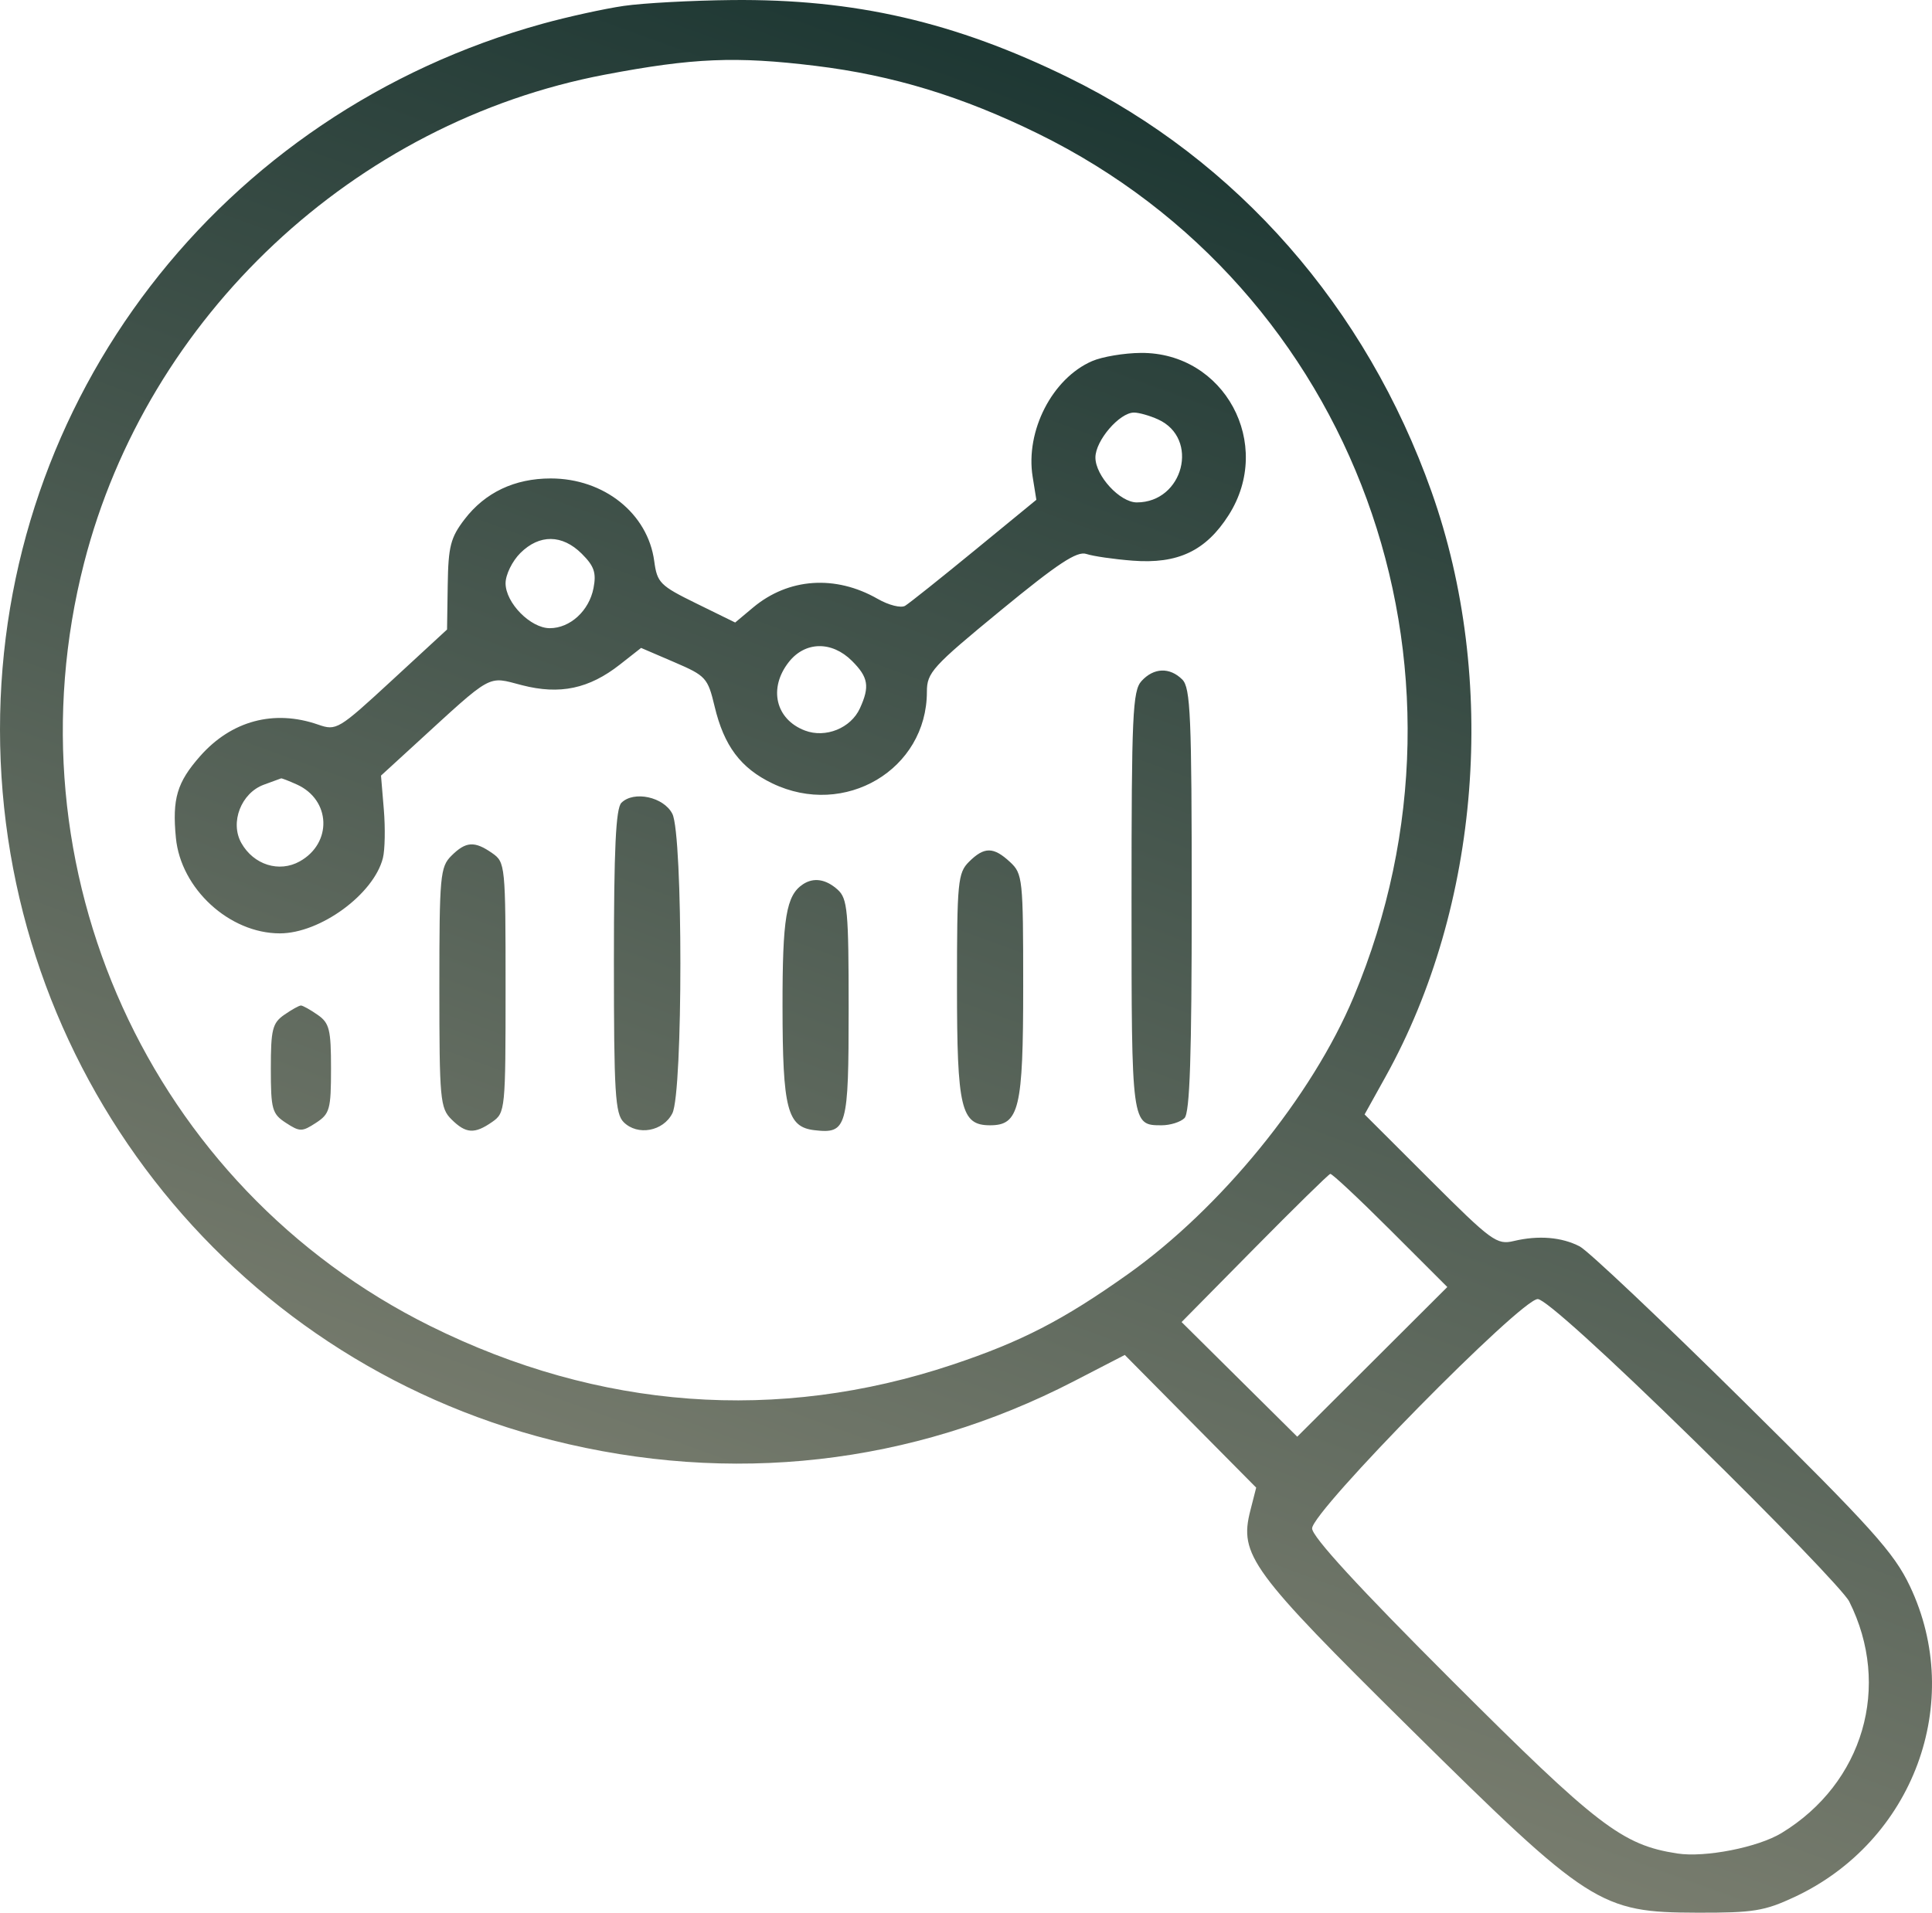 <?xml version="1.0" encoding="UTF-8"?> <svg xmlns="http://www.w3.org/2000/svg" width="205" height="203" viewBox="0 0 205 203" fill="none"><path fill-rule="evenodd" clip-rule="evenodd" d="M66.191 0.626C64.135 0.925 60.255 1.776 57.569 2.519C23.358 11.973 -0.01 42.381 2.94438e-06 77.435C0.01 113.133 24.09 144.146 58.556 152.848C77.566 157.647 96.745 155.484 113.935 146.602L119.348 143.805L126.32 150.846L133.291 157.886L132.673 160.308C131.466 165.031 132.699 166.715 149.606 183.429C168.653 202.257 169.764 202.971 180.098 202.999C186.031 203.016 187.217 202.824 190.393 201.343C203.027 195.446 208.516 180.658 202.647 168.326C200.962 164.784 198.616 162.179 184.967 148.685C176.312 140.128 168.509 132.75 167.627 132.29C165.714 131.293 163.239 131.089 160.619 131.714C158.822 132.142 158.27 131.738 151.748 125.224L144.794 118.278L147.034 114.245C157.073 96.165 158.959 72.107 151.9 52.194C144.957 32.611 131.283 17.011 113.359 8.225C101.321 2.324 90.684 -0.125 77.67 0.005C73.413 0.048 68.248 0.327 66.191 0.626ZM86.535 6.989C94.749 7.991 102.098 10.231 110.165 14.194C143.772 30.703 158.359 70.604 143.646 105.78C139.228 116.343 129.55 128.228 119.641 135.258C112.779 140.127 108.361 142.403 101.029 144.848C82.512 151.023 63.558 149.615 45.662 140.737C15.891 125.966 0.588 92.233 8.921 59.748C15.642 33.551 37.578 12.979 64.183 7.924C73.54 6.146 78.071 5.957 86.535 6.989ZM115.881 38.325C111.655 40.157 108.79 45.732 109.572 50.601L109.965 53.045L103.401 58.428C99.79 61.388 96.48 64.028 96.043 64.293C95.603 64.56 94.306 64.234 93.128 63.56C88.645 60.992 83.655 61.339 79.905 64.48L78.007 66.069L73.88 64.043C70.027 62.152 69.73 61.852 69.419 59.553C68.738 54.492 64.089 50.779 58.435 50.779C54.611 50.779 51.48 52.263 49.298 55.109C47.808 57.053 47.568 57.988 47.507 62.083L47.435 66.812L41.591 72.204C35.892 77.461 35.696 77.578 33.743 76.9C29.072 75.28 24.552 76.491 21.233 80.254C18.778 83.037 18.264 84.775 18.664 88.926C19.185 94.324 24.341 99.061 29.695 99.061C33.979 99.061 39.66 94.906 40.629 91.065C40.847 90.202 40.89 87.88 40.726 85.906L40.427 82.317L44.002 79.043C52.405 71.35 51.664 71.761 55.391 72.723C59.404 73.759 62.502 73.103 65.784 70.525L68.025 68.765L71.545 70.278C74.904 71.722 75.1 71.936 75.826 74.977C76.826 79.172 78.591 81.524 81.952 83.143C89.633 86.844 98.35 81.674 98.35 73.417C98.35 71.386 98.928 70.75 106.174 64.795C112.266 59.788 114.28 58.46 115.274 58.794C115.977 59.029 118.182 59.349 120.173 59.504C124.976 59.879 127.95 58.469 130.369 54.673C135.182 47.119 129.918 37.388 121.054 37.456C119.28 37.469 116.953 37.86 115.881 38.325ZM122.876 44.511C127.315 46.523 125.575 53.322 120.622 53.322C118.834 53.322 116.232 50.496 116.232 48.555C116.232 46.763 118.787 43.787 120.324 43.787C120.851 43.787 121.999 44.113 122.876 44.511ZM61.728 58.767C63.05 60.083 63.291 60.79 62.975 62.422C62.508 64.827 60.494 66.671 58.335 66.671C56.291 66.671 53.645 63.98 53.645 61.903C53.645 60.997 54.35 59.554 55.213 58.696C57.236 56.682 59.66 56.708 61.728 58.767ZM90.396 70.138C92.139 71.873 92.305 72.858 91.242 75.179C90.28 77.282 87.604 78.364 85.414 77.536C82.287 76.352 81.51 73.034 83.708 70.252C85.438 68.063 88.263 68.014 90.396 70.138ZM121.121 72.283C120.18 73.318 120.064 75.882 120.064 95.675C120.064 119.424 120.065 119.43 123.258 119.43C124.171 119.43 125.263 119.086 125.684 118.667C126.252 118.102 126.451 112.08 126.451 95.511C126.451 76.001 126.322 72.99 125.448 72.119C124.114 70.792 122.418 70.856 121.121 72.283ZM31.511 83.267C35.11 84.9 35.276 89.481 31.806 91.42C29.622 92.64 26.916 91.79 25.61 89.474C24.377 87.289 25.586 84.161 28.003 83.279C28.934 82.94 29.753 82.639 29.825 82.612C29.896 82.585 30.655 82.88 31.511 83.267ZM65.936 85.203C65.343 85.793 65.14 90.083 65.14 102.031C65.14 115.989 65.275 118.201 66.179 119.101C67.657 120.572 70.373 120.076 71.343 118.158C72.477 115.915 72.478 88.62 71.343 86.376C70.436 84.581 67.254 83.891 65.936 85.203ZM47.897 90.825C46.705 92.012 46.62 92.944 46.62 104.81C46.62 116.675 46.705 117.607 47.897 118.794C49.434 120.324 50.349 120.384 52.225 119.075C53.615 118.107 53.645 117.809 53.645 104.81C53.645 91.811 53.615 91.512 52.225 90.544C50.349 89.236 49.434 89.295 47.897 90.825ZM102.821 91.461C101.634 92.642 101.544 93.58 101.544 104.668C101.544 117.666 101.963 119.43 105.056 119.43C108.148 119.43 108.569 117.664 108.569 104.693C108.569 93.259 108.512 92.73 107.171 91.486C105.416 89.859 104.437 89.853 102.821 91.461ZM85.194 93.854C83.42 95.033 83.023 97.417 83.032 106.834C83.042 117.716 83.535 119.619 86.429 119.952C89.868 120.348 90.048 119.707 90.048 107.055C90.048 96.641 89.93 95.366 88.88 94.42C87.632 93.297 86.333 93.097 85.194 93.854ZM30.157 107.706C28.907 108.578 28.737 109.259 28.737 113.412C28.737 117.742 28.868 118.214 30.334 119.17C31.813 120.134 32.048 120.134 33.527 119.17C34.993 118.214 35.124 117.742 35.124 113.412C35.124 109.259 34.955 108.578 33.704 107.706C32.924 107.162 32.125 106.717 31.931 106.717C31.736 106.717 30.938 107.162 30.157 107.706ZM147.528 130.555L153.571 136.595L145.61 144.538L137.648 152.481L131.512 146.397L125.376 140.313L133.098 132.487C137.346 128.182 140.97 124.628 141.153 124.588C141.335 124.548 144.204 127.233 147.528 130.555ZM179.853 152.98C188.324 161.272 195.686 168.915 196.213 169.964C200.728 178.958 197.721 189.26 189.039 194.543C186.533 196.068 180.923 197.17 177.977 196.716C172.125 195.814 169.523 193.818 154.073 178.381C144.18 168.497 139.224 163.101 139.224 162.215C139.224 160.387 161.415 137.833 163.173 137.874C163.959 137.892 170.377 143.704 179.853 152.98Z" fill="url(#paint0_linear_3453_19)"></path><defs><linearGradient id="paint0_linear_3453_19" x1="102.5" y1="0" x2="36.5" y2="181.5" gradientUnits="userSpaceOnUse"><stop stop-color="#1C3632"></stop><stop offset="1" stop-color="#878878"></stop></linearGradient></defs></svg> 